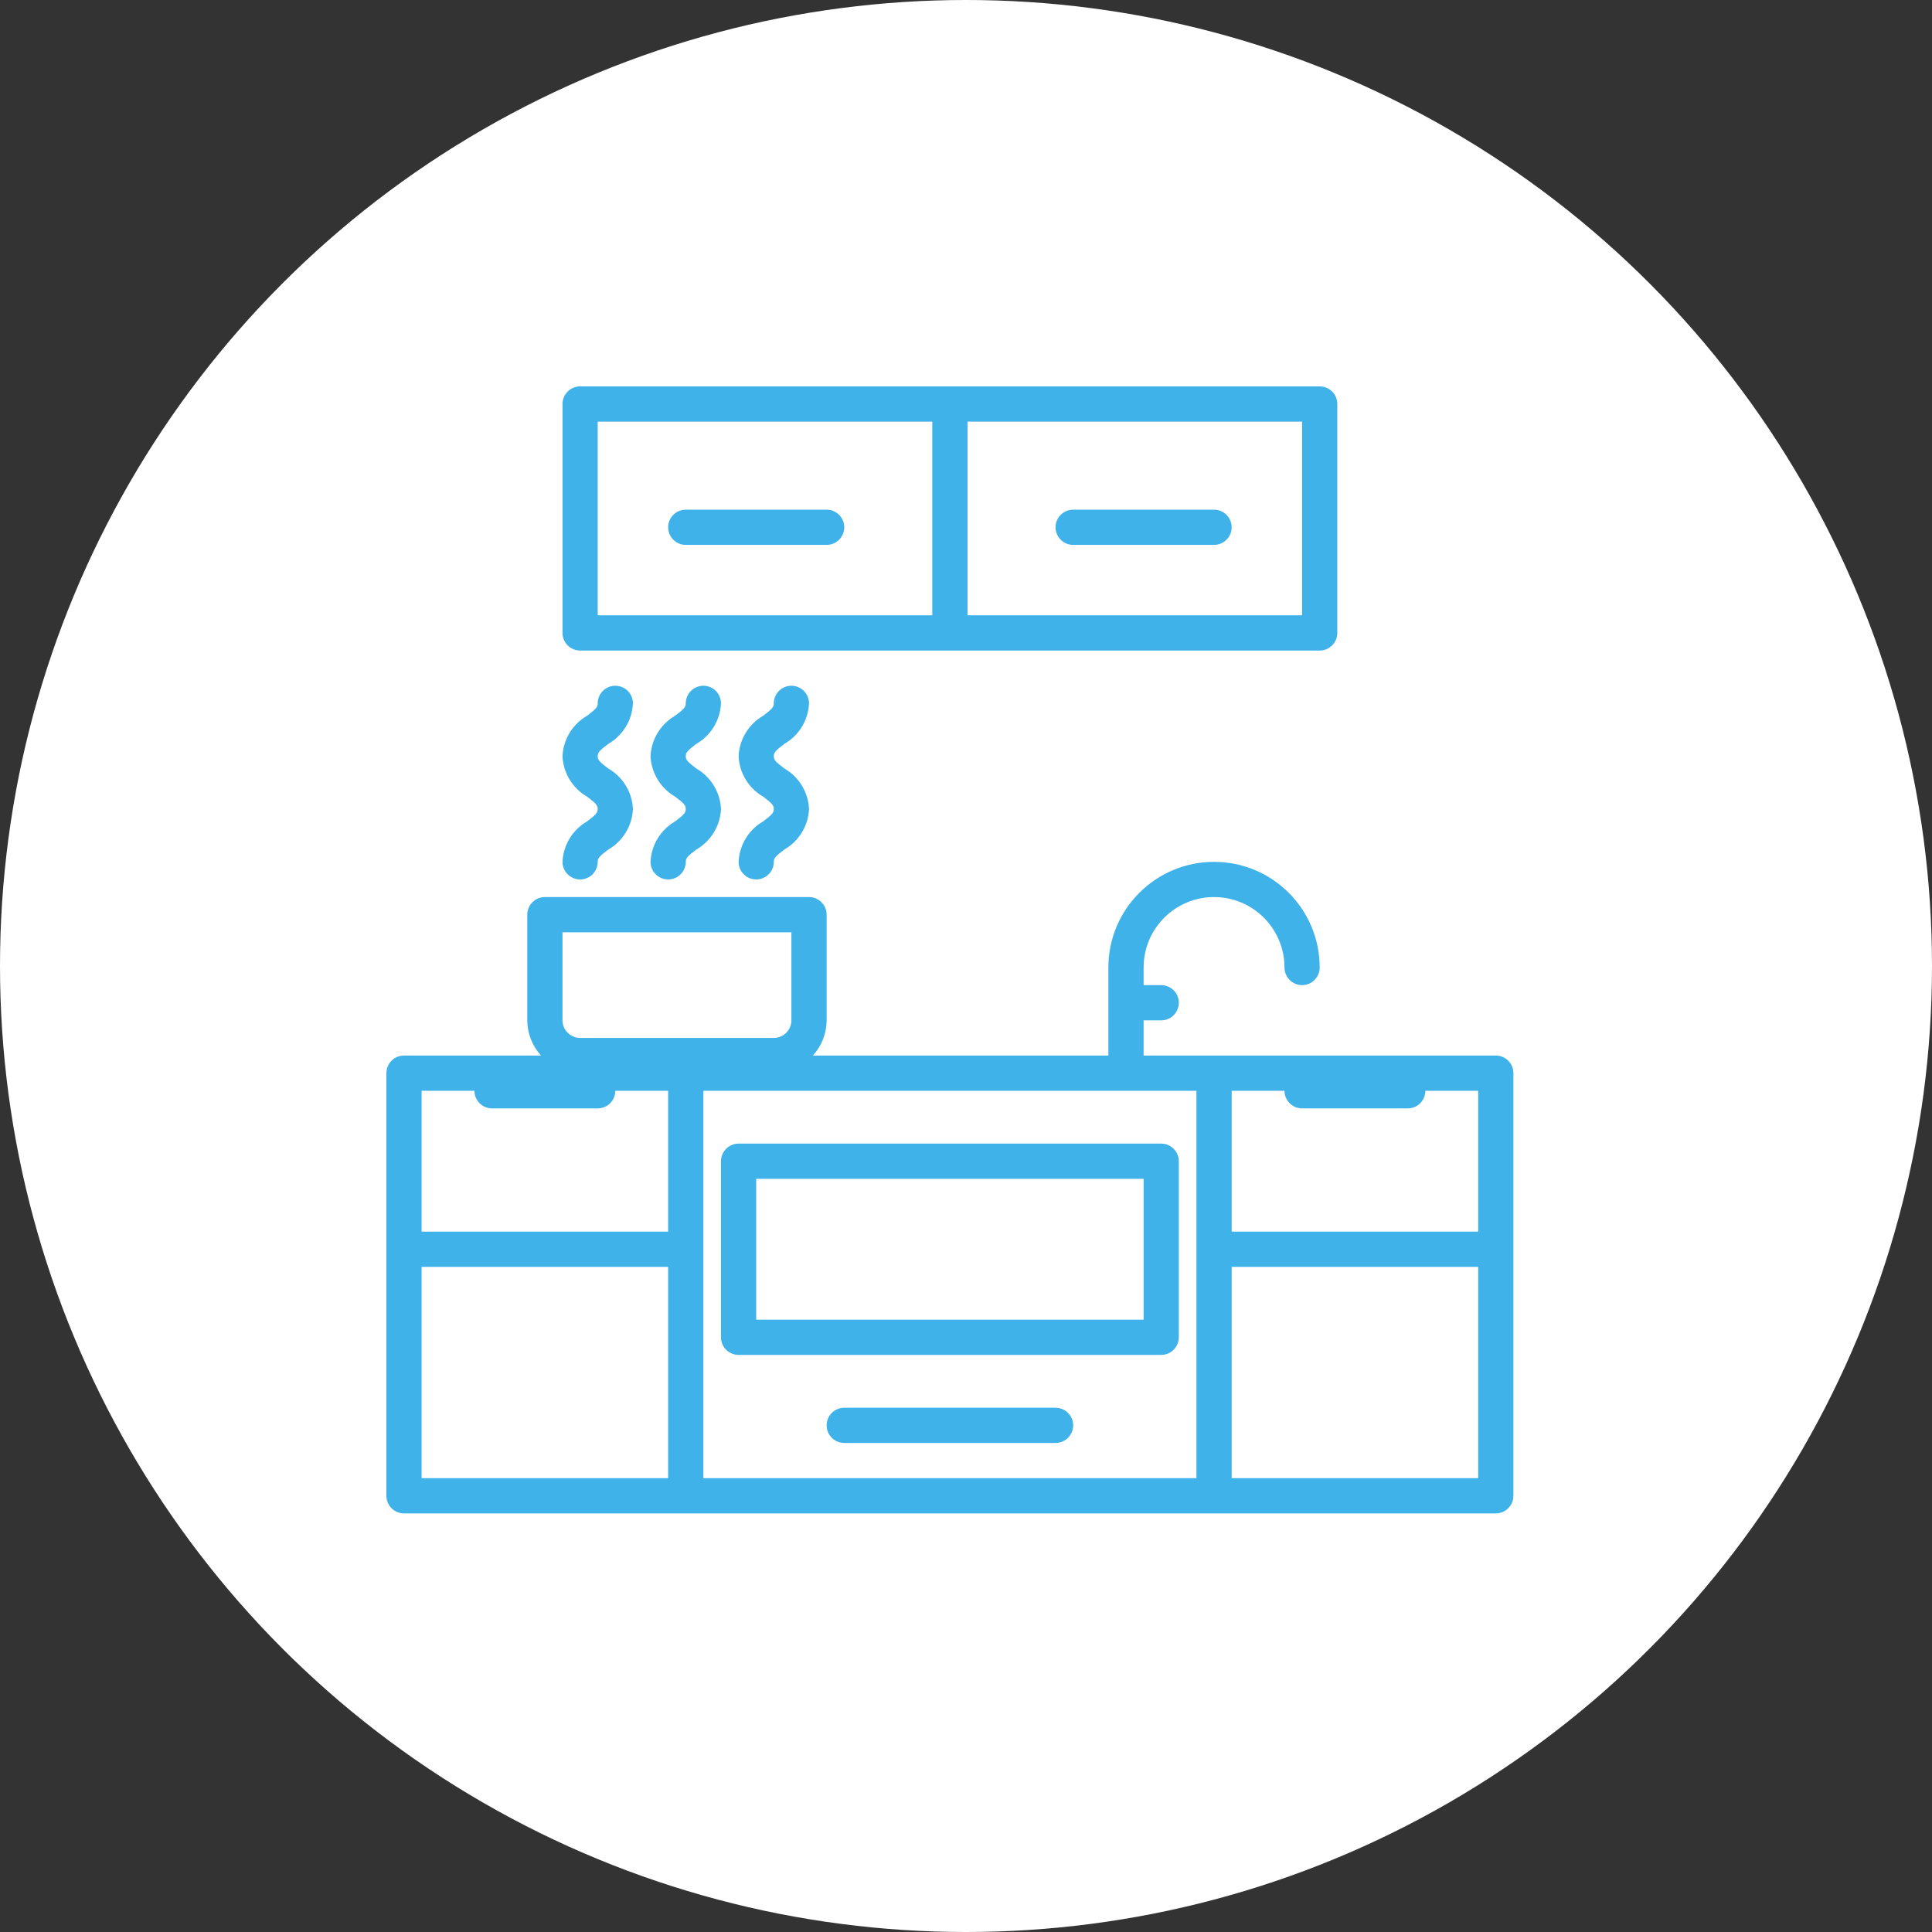 <?xml version="1.0" encoding="UTF-8"?> <svg xmlns="http://www.w3.org/2000/svg" width="60" height="60" viewBox="0 0 60 60" fill="none"><rect x="0" y="0" width="60" height="60" fill="#333333" stroke="none"/> <circle cx="30" cy="30" r="30" fill="white"></circle> <path d="M46.453 32.781H35.516V31.688H36.062C36.364 31.688 36.609 31.443 36.609 31.141C36.609 30.839 36.364 30.594 36.062 30.594H35.516V30.047C35.516 28.839 36.495 27.859 37.703 27.859C38.911 27.859 39.891 28.839 39.891 30.047C39.891 30.349 40.136 30.594 40.438 30.594C40.739 30.594 40.984 30.349 40.984 30.047C40.984 28.235 39.515 26.766 37.703 26.766C35.891 26.766 34.422 28.235 34.422 30.047V32.781H25.245C25.518 32.482 25.67 32.092 25.672 31.688V28.406C25.672 28.104 25.427 27.859 25.125 27.859H16.922C16.62 27.859 16.375 28.104 16.375 28.406V31.688C16.376 32.092 16.529 32.482 16.802 32.781H12.547C12.245 32.781 12 33.026 12 33.328V46.453C12 46.755 12.245 47 12.547 47H46.453C46.755 47 47 46.755 47 46.453V33.328C47 33.026 46.755 32.781 46.453 32.781ZM17.469 28.953H24.578V31.688C24.578 31.989 24.333 32.234 24.031 32.234H18.016C17.714 32.234 17.469 31.989 17.469 31.688V28.953ZM20.75 45.906H13.094V39.344H20.75V45.906ZM20.75 38.25H13.094V33.875H14.734C14.734 34.177 14.979 34.422 15.281 34.422H18.562C18.864 34.422 19.109 34.177 19.109 33.875H20.75V38.25ZM37.156 45.906H21.844V33.875H37.156V45.906ZM45.906 45.906H38.25V39.344H45.906V45.906ZM45.906 38.25H38.25V33.875H39.891C39.891 34.177 40.136 34.422 40.438 34.422H43.719C44.021 34.422 44.266 34.177 44.266 33.875H45.906V38.25Z" fill="#3FB2E9"></path> <path d="M22.938 42.078H36.062C36.364 42.078 36.609 41.833 36.609 41.531V36.062C36.609 35.761 36.364 35.516 36.062 35.516H22.938C22.636 35.516 22.391 35.761 22.391 36.062V41.531C22.391 41.833 22.636 42.078 22.938 42.078ZM23.484 36.609H35.516V40.984H23.484V36.609Z" fill="#3FB2E9"></path> <path d="M32.781 43.719H26.219C25.917 43.719 25.672 43.964 25.672 44.266C25.672 44.568 25.917 44.812 26.219 44.812H32.781C33.083 44.812 33.328 44.568 33.328 44.266C33.328 43.964 33.083 43.719 32.781 43.719Z" fill="#3FB2E9"></path> <path d="M18.016 20.203H40.984C41.286 20.203 41.531 19.958 41.531 19.656V12.547C41.531 12.245 41.286 12 40.984 12H18.016C17.714 12 17.469 12.245 17.469 12.547V19.656C17.469 19.958 17.714 20.203 18.016 20.203ZM30.047 13.094H40.438V19.109H30.047V13.094ZM18.562 13.094H28.953V19.109H18.562V13.094Z" fill="#3FB2E9"></path> <path d="M25.672 15.828H21.297C20.995 15.828 20.75 16.073 20.75 16.375C20.75 16.677 20.995 16.922 21.297 16.922H25.672C25.974 16.922 26.219 16.677 26.219 16.375C26.219 16.073 25.974 15.828 25.672 15.828Z" fill="#3FB2E9"></path> <path d="M37.703 15.828H33.328C33.026 15.828 32.781 16.073 32.781 16.375C32.781 16.677 33.026 16.922 33.328 16.922H37.703C38.005 16.922 38.25 16.677 38.25 16.375C38.25 16.073 38.005 15.828 37.703 15.828Z" fill="#3FB2E9"></path> <path d="M18.234 25.508C17.781 25.769 17.492 26.243 17.469 26.766C17.469 27.068 17.714 27.312 18.016 27.312C18.318 27.312 18.562 27.068 18.562 26.766C18.562 26.65 18.617 26.59 18.891 26.383C19.344 26.122 19.633 25.648 19.656 25.125C19.633 24.602 19.344 24.128 18.891 23.867C18.614 23.66 18.562 23.599 18.562 23.484C18.562 23.369 18.617 23.309 18.891 23.102C19.344 22.841 19.633 22.366 19.656 21.844C19.656 21.542 19.411 21.297 19.109 21.297C18.807 21.297 18.562 21.542 18.562 21.844C18.562 21.958 18.508 22.019 18.234 22.227C17.781 22.488 17.492 22.962 17.469 23.484C17.492 24.007 17.781 24.481 18.234 24.742C18.508 24.95 18.562 25.01 18.562 25.125C18.562 25.24 18.508 25.3 18.234 25.508Z" fill="#3FB2E9"></path> <path d="M21.625 23.102C22.078 22.841 22.367 22.366 22.391 21.844C22.391 21.542 22.146 21.297 21.844 21.297C21.542 21.297 21.297 21.542 21.297 21.844C21.297 21.958 21.242 22.019 20.969 22.227C20.515 22.488 20.227 22.962 20.203 23.484C20.227 24.007 20.515 24.481 20.969 24.742C21.242 24.95 21.297 25.01 21.297 25.125C21.297 25.24 21.242 25.301 20.969 25.508C20.515 25.769 20.227 26.243 20.203 26.766C20.203 27.068 20.448 27.312 20.75 27.312C21.052 27.312 21.297 27.068 21.297 26.766C21.297 26.65 21.352 26.59 21.625 26.383C22.078 26.122 22.367 25.648 22.391 25.125C22.367 24.602 22.078 24.128 21.625 23.867C21.352 23.66 21.297 23.599 21.297 23.484C21.297 23.369 21.352 23.308 21.625 23.102Z" fill="#3FB2E9"></path> <path d="M24.359 23.102C24.813 22.841 25.101 22.366 25.125 21.844C25.125 21.542 24.88 21.297 24.578 21.297C24.276 21.297 24.031 21.542 24.031 21.844C24.031 21.958 23.977 22.019 23.703 22.227C23.25 22.488 22.961 22.962 22.938 23.484C22.961 24.007 23.25 24.481 23.703 24.742C23.977 24.95 24.031 25.01 24.031 25.125C24.031 25.24 23.977 25.301 23.703 25.508C23.25 25.769 22.961 26.243 22.938 26.766C22.938 27.068 23.182 27.312 23.484 27.312C23.786 27.312 24.031 27.068 24.031 26.766C24.031 26.65 24.086 26.59 24.359 26.383C24.813 26.122 25.101 25.648 25.125 25.125C25.101 24.602 24.813 24.128 24.359 23.867C24.086 23.66 24.031 23.599 24.031 23.484C24.031 23.369 24.086 23.308 24.359 23.102Z" fill="#3FB2E9"></path> </svg> 